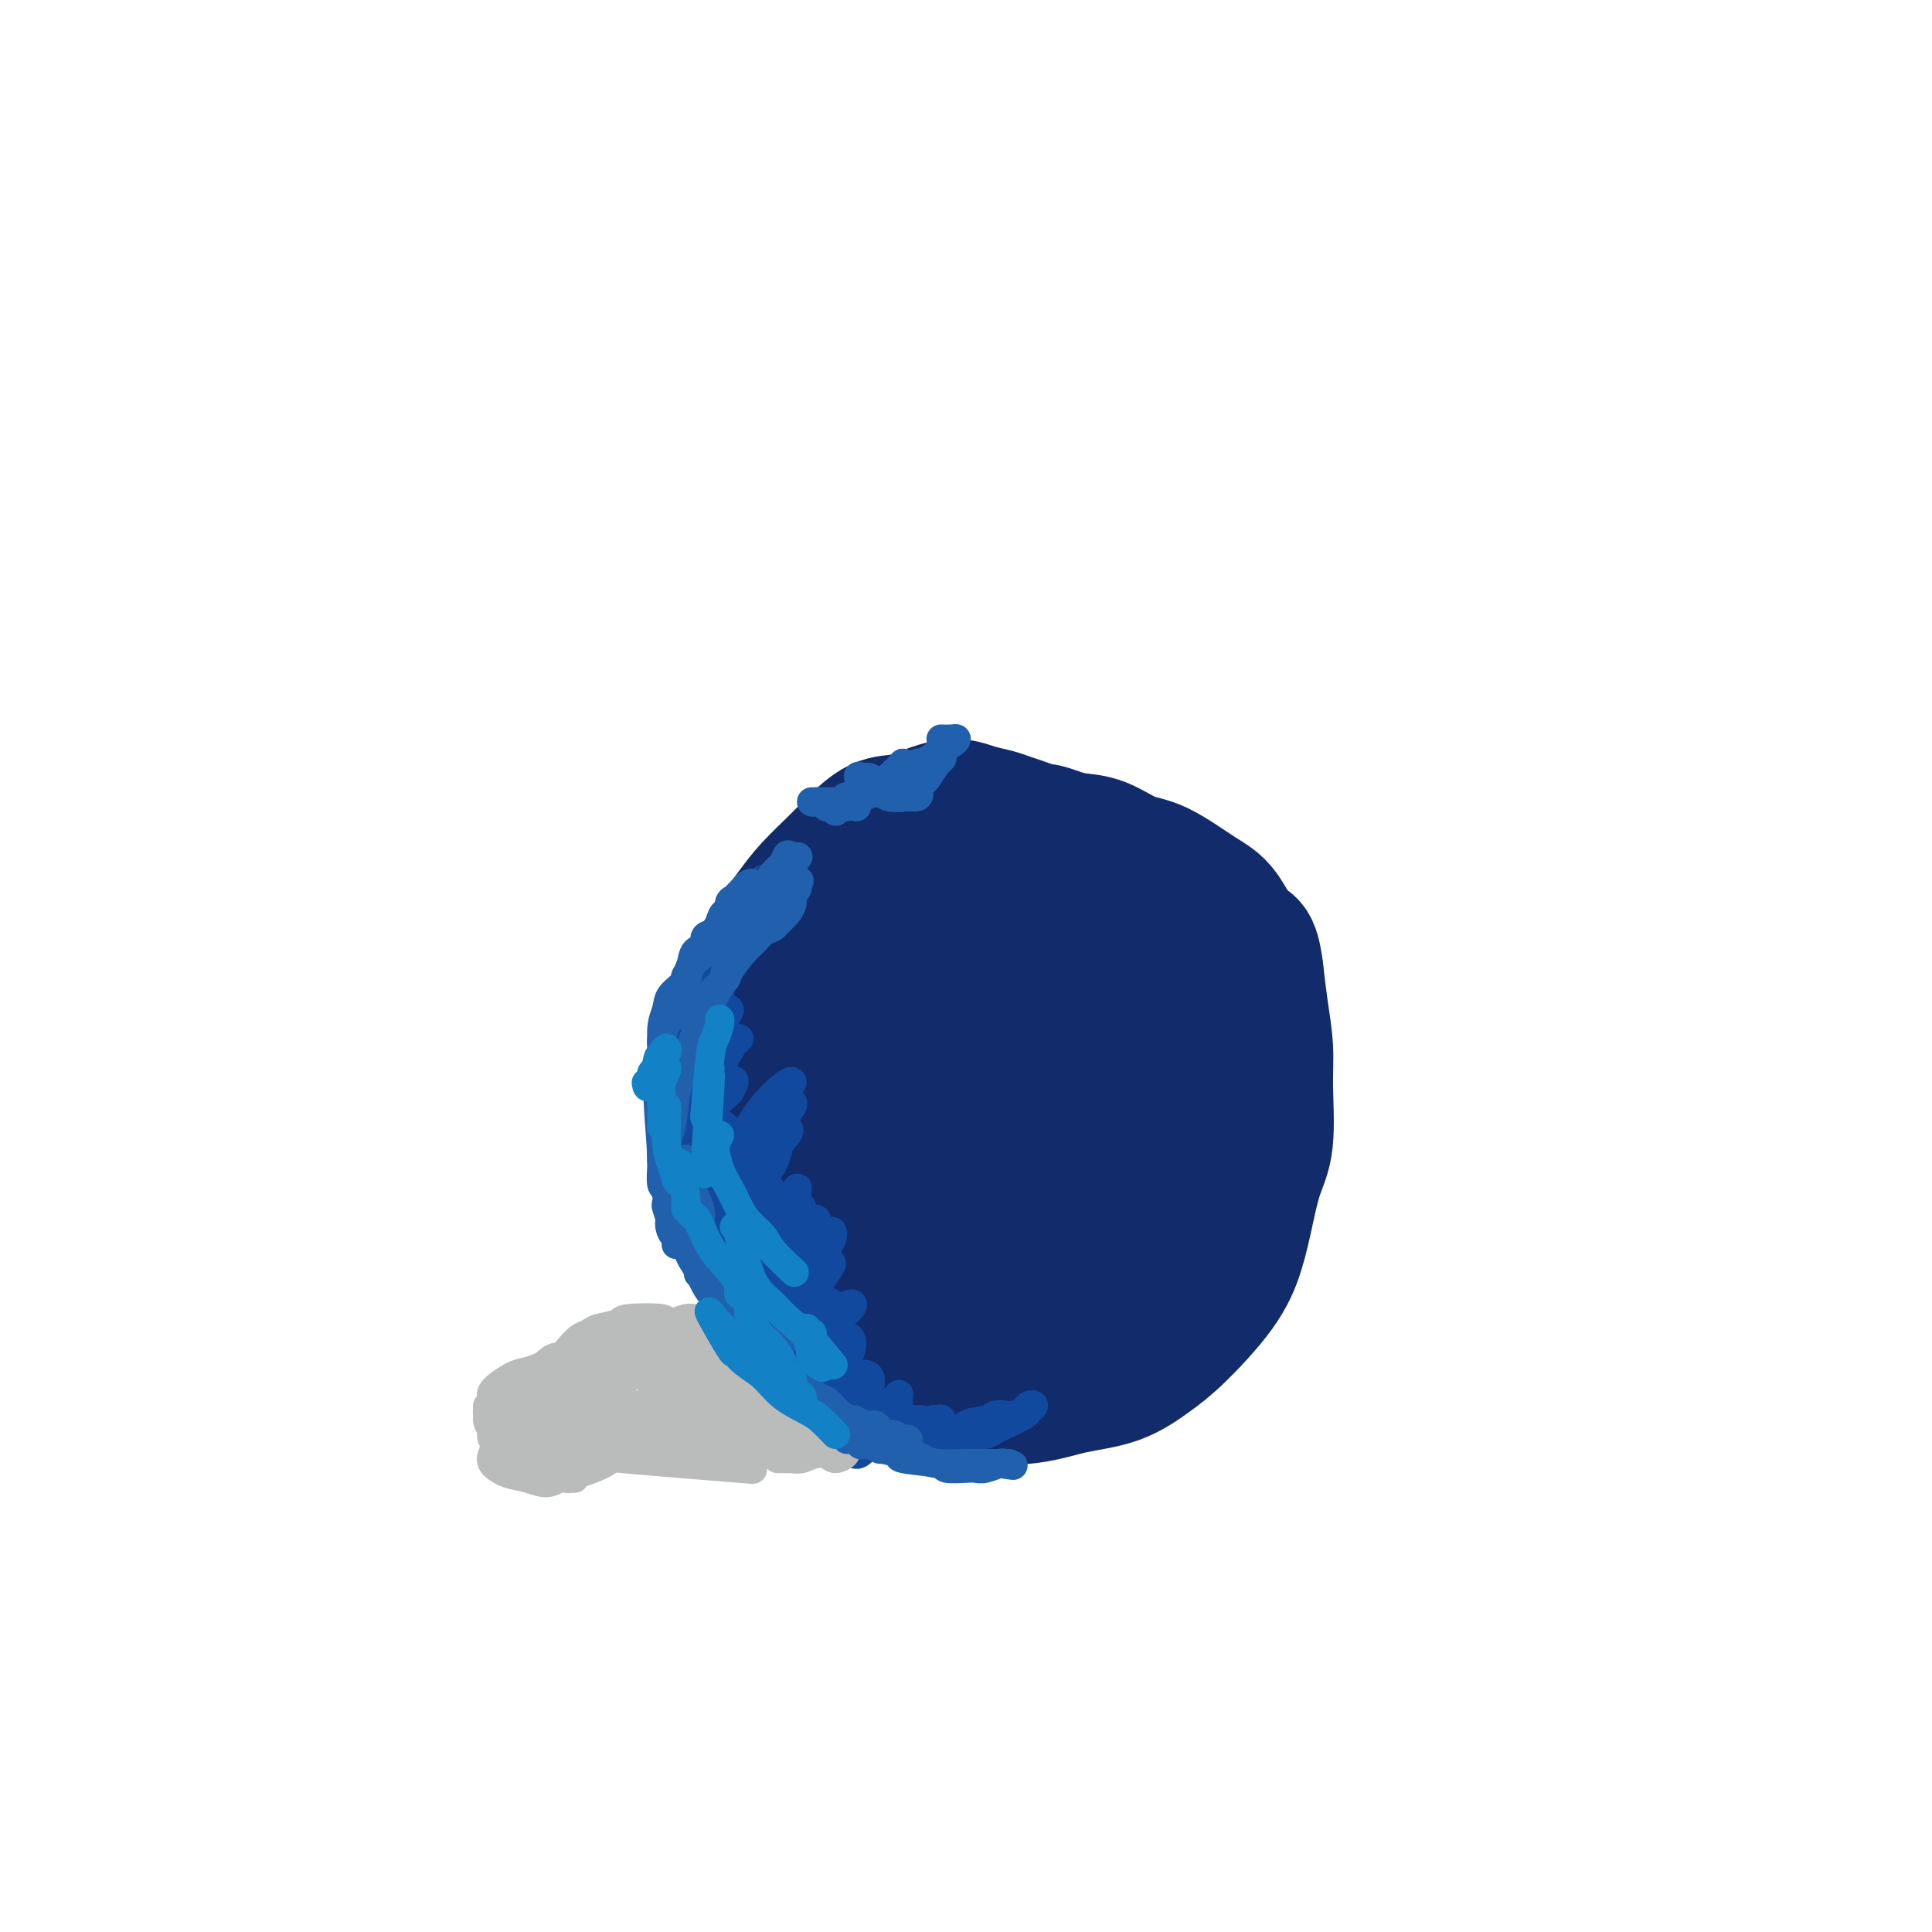<svg viewBox='0 0 400 400' version='1.1' xmlns='http://www.w3.org/2000/svg' xmlns:xlink='http://www.w3.org/1999/xlink'><g fill='none' stroke='#122B6A' stroke-width='28' stroke-linecap='round' stroke-linejoin='round'><path d='M211,206c0.309,-0.474 0.619,-0.948 1,-1c0.381,-0.052 0.834,0.319 1,0c0.166,-0.319 0.045,-1.327 0,-2c-0.045,-0.673 -0.014,-1.011 0,-1c0.014,0.011 0.012,0.372 0,0c-0.012,-0.372 -0.033,-1.477 0,-2c0.033,-0.523 0.122,-0.466 0,-1c-0.122,-0.534 -0.453,-1.661 -1,-2c-0.547,-0.339 -1.308,0.109 -2,0c-0.692,-0.109 -1.315,-0.774 -2,-1c-0.685,-0.226 -1.432,-0.011 -2,0c-0.568,0.011 -0.957,-0.182 -2,0c-1.043,0.182 -2.740,0.739 -4,1c-1.260,0.261 -2.085,0.227 -3,1c-0.915,0.773 -1.922,2.352 -3,3c-1.078,0.648 -2.228,0.364 -3,1c-0.772,0.636 -1.166,2.191 -2,3c-0.834,0.809 -2.109,0.872 -3,2c-0.891,1.128 -1.397,3.322 -2,5c-0.603,1.678 -1.301,2.839 -2,4'/><path d='M182,216c-0.616,2.285 -0.157,3.499 0,5c0.157,1.501 0.011,3.289 0,5c-0.011,1.711 0.113,3.344 0,5c-0.113,1.656 -0.462,3.334 0,5c0.462,1.666 1.735,3.319 3,5c1.265,1.681 2.521,3.388 4,5c1.479,1.612 3.181,3.127 5,4c1.819,0.873 3.754,1.102 6,1c2.246,-0.102 4.803,-0.537 7,-1c2.197,-0.463 4.035,-0.955 6,-2c1.965,-1.045 4.058,-2.643 6,-4c1.942,-1.357 3.734,-2.474 5,-4c1.266,-1.526 2.007,-3.460 3,-5c0.993,-1.540 2.237,-2.684 3,-4c0.763,-1.316 1.043,-2.803 1,-5c-0.043,-2.197 -0.409,-5.102 -1,-7c-0.591,-1.898 -1.407,-2.788 -2,-4c-0.593,-1.212 -0.963,-2.748 -2,-4c-1.037,-1.252 -2.741,-2.222 -4,-3c-1.259,-0.778 -2.074,-1.365 -3,-2c-0.926,-0.635 -1.963,-1.317 -3,-2'/><path d='M216,204c-2.249,-1.543 -2.871,-1.901 -4,-2c-1.129,-0.099 -2.767,0.061 -4,0c-1.233,-0.061 -2.063,-0.342 -3,0c-0.937,0.342 -1.982,1.307 -3,2c-1.018,0.693 -2.009,1.115 -3,2c-0.991,0.885 -1.980,2.233 -3,4c-1.020,1.767 -2.070,3.952 -3,6c-0.930,2.048 -1.741,3.959 -2,6c-0.259,2.041 0.034,4.211 0,6c-0.034,1.789 -0.394,3.198 0,5c0.394,1.802 1.542,3.999 2,6c0.458,2.001 0.225,3.807 2,5c1.775,1.193 5.557,1.773 8,2c2.443,0.227 3.548,0.101 5,0c1.452,-0.101 3.251,-0.176 5,-1c1.749,-0.824 3.448,-2.397 5,-4c1.552,-1.603 2.957,-3.236 4,-5c1.043,-1.764 1.723,-3.658 2,-6c0.277,-2.342 0.152,-5.130 0,-7c-0.152,-1.870 -0.329,-2.820 -1,-4c-0.671,-1.180 -1.835,-2.590 -3,-4'/><path d='M220,215c-1.065,-3.078 -1.727,-3.272 -3,-4c-1.273,-0.728 -3.157,-1.991 -5,-3c-1.843,-1.009 -3.645,-1.764 -5,-2c-1.355,-0.236 -2.263,0.048 -3,0c-0.737,-0.048 -1.302,-0.428 -2,0c-0.698,0.428 -1.530,1.664 -2,3c-0.470,1.336 -0.577,2.774 -1,4c-0.423,1.226 -1.160,2.241 -2,4c-0.840,1.759 -1.783,4.261 -2,6c-0.217,1.739 0.292,2.715 1,4c0.708,1.285 1.615,2.879 2,4c0.385,1.121 0.247,1.771 2,2c1.753,0.229 5.396,0.039 7,0c1.604,-0.039 1.171,0.073 2,-1c0.829,-1.073 2.922,-3.331 4,-5c1.078,-1.669 1.141,-2.748 1,-4c-0.141,-1.252 -0.485,-2.678 -1,-4c-0.515,-1.322 -1.200,-2.540 -2,-4c-0.800,-1.460 -1.715,-3.162 -3,-4c-1.285,-0.838 -2.938,-0.811 -5,0c-2.062,0.811 -4.531,2.405 -7,4'/><path d='M196,215c-2.769,1.674 -3.692,3.858 -5,6c-1.308,2.142 -3.002,4.241 -4,7c-0.998,2.759 -1.300,6.177 -1,9c0.300,2.823 1.202,5.051 2,7c0.798,1.949 1.493,3.618 3,5c1.507,1.382 3.825,2.475 6,3c2.175,0.525 4.207,0.480 6,0c1.793,-0.480 3.349,-1.395 5,-3c1.651,-1.605 3.399,-3.901 5,-6c1.601,-2.099 3.054,-4.000 4,-6c0.946,-2.000 1.383,-4.100 2,-6c0.617,-1.900 1.413,-3.601 1,-6c-0.413,-2.399 -2.035,-5.496 -3,-8c-0.965,-2.504 -1.273,-4.416 -2,-6c-0.727,-1.584 -1.874,-2.842 -3,-4c-1.126,-1.158 -2.231,-2.217 -4,-3c-1.769,-0.783 -4.203,-1.290 -6,-2c-1.797,-0.710 -2.956,-1.623 -4,-2c-1.044,-0.377 -1.973,-0.217 -3,0c-1.027,0.217 -2.150,0.491 -3,1c-0.850,0.509 -1.425,1.255 -2,2'/><path d='M190,203c-1.333,0.500 -0.667,0.250 0,0'/><path d='M215,175c0.086,-0.477 0.172,-0.954 0,-1c-0.172,-0.046 -0.600,0.338 -1,0c-0.400,-0.338 -0.770,-1.400 -1,-2c-0.230,-0.600 -0.318,-0.739 -1,-1c-0.682,-0.261 -1.958,-0.642 -3,-1c-1.042,-0.358 -1.849,-0.691 -3,-1c-1.151,-0.309 -2.645,-0.594 -4,-1c-1.355,-0.406 -2.571,-0.934 -4,-1c-1.429,-0.066 -3.069,0.329 -5,1c-1.931,0.671 -4.151,1.617 -6,2c-1.849,0.383 -3.326,0.203 -5,1c-1.674,0.797 -3.546,2.570 -5,4c-1.454,1.430 -2.489,2.515 -4,4c-1.511,1.485 -3.497,3.370 -5,5c-1.503,1.630 -2.525,3.006 -4,5c-1.475,1.994 -3.405,4.606 -5,7c-1.595,2.394 -2.856,4.570 -4,7c-1.144,2.430 -2.173,5.115 -3,8c-0.827,2.885 -1.453,5.969 -2,9c-0.547,3.031 -1.013,6.009 -1,9c0.013,2.991 0.507,5.996 1,9'/><path d='M150,238c0.527,5.013 1.846,8.546 3,12c1.154,3.454 2.143,6.830 4,10c1.857,3.170 4.581,6.135 7,9c2.419,2.865 4.531,5.631 7,8c2.469,2.369 5.293,4.341 9,6c3.707,1.659 8.296,3.004 12,4c3.704,0.996 6.524,1.642 10,2c3.476,0.358 7.609,0.428 11,0c3.391,-0.428 6.042,-1.354 9,-2c2.958,-0.646 6.224,-1.013 9,-2c2.776,-0.987 5.061,-2.596 7,-4c1.939,-1.404 3.530,-2.605 6,-5c2.470,-2.395 5.818,-5.986 8,-9c2.182,-3.014 3.197,-5.452 4,-8c0.803,-2.548 1.393,-5.207 2,-8c0.607,-2.793 1.232,-5.721 2,-8c0.768,-2.279 1.681,-3.909 2,-7c0.319,-3.091 0.044,-7.643 0,-11c-0.044,-3.357 0.142,-5.519 0,-8c-0.142,-2.481 -0.612,-5.280 -1,-8c-0.388,-2.720 -0.694,-5.360 -1,-8'/><path d='M260,201c-0.798,-6.454 -1.793,-5.089 -3,-6c-1.207,-0.911 -2.625,-4.097 -4,-6c-1.375,-1.903 -2.706,-2.523 -5,-4c-2.294,-1.477 -5.551,-3.810 -8,-5c-2.449,-1.190 -4.090,-1.238 -6,-2c-1.910,-0.762 -4.090,-2.240 -6,-3c-1.910,-0.760 -3.551,-0.802 -5,-1c-1.449,-0.198 -2.706,-0.551 -4,-1c-1.294,-0.449 -2.624,-0.996 -4,-1c-1.376,-0.004 -2.796,0.533 -4,1c-1.204,0.467 -2.191,0.864 -3,1c-0.809,0.136 -1.440,0.012 -3,1c-1.560,0.988 -4.050,3.087 -5,4c-0.950,0.913 -0.361,0.641 -1,1c-0.639,0.359 -2.507,1.348 -4,2c-1.493,0.652 -2.612,0.965 -4,2c-1.388,1.035 -3.046,2.791 -4,4c-0.954,1.209 -1.204,1.870 -2,3c-0.796,1.130 -2.137,2.727 -3,4c-0.863,1.273 -1.246,2.221 -2,4c-0.754,1.779 -1.877,4.390 -3,7'/><path d='M177,206c-2.851,5.326 -2.978,7.640 -3,9c-0.022,1.360 0.060,1.764 0,3c-0.060,1.236 -0.264,3.302 0,6c0.264,2.698 0.994,6.027 2,9c1.006,2.973 2.286,5.590 4,8c1.714,2.410 3.860,4.614 6,7c2.140,2.386 4.274,4.953 7,7c2.726,2.047 6.045,3.575 9,5c2.955,1.425 5.545,2.746 8,4c2.455,1.254 4.773,2.440 7,3c2.227,0.560 4.361,0.495 6,0c1.639,-0.495 2.783,-1.420 5,-3c2.217,-1.580 5.507,-3.814 7,-5c1.493,-1.186 1.188,-1.325 2,-2c0.812,-0.675 2.742,-1.887 4,-3c1.258,-1.113 1.843,-2.127 3,-4c1.157,-1.873 2.885,-4.604 4,-7c1.115,-2.396 1.619,-4.457 2,-7c0.381,-2.543 0.641,-5.569 1,-8c0.359,-2.431 0.817,-4.266 1,-6c0.183,-1.734 0.092,-3.367 0,-5'/><path d='M252,217c0.234,-3.755 -0.182,-3.641 -1,-5c-0.818,-1.359 -2.038,-4.189 -3,-6c-0.962,-1.811 -1.667,-2.601 -3,-4c-1.333,-1.399 -3.295,-3.406 -5,-5c-1.705,-1.594 -3.152,-2.775 -5,-4c-1.848,-1.225 -4.097,-2.495 -6,-3c-1.903,-0.505 -3.461,-0.247 -5,0c-1.539,0.247 -3.058,0.482 -5,1c-1.942,0.518 -4.305,1.319 -6,2c-1.695,0.681 -2.721,1.240 -4,2c-1.279,0.760 -2.812,1.720 -4,2c-1.188,0.280 -2.030,-0.118 -3,1c-0.970,1.118 -2.069,3.754 -3,5c-0.931,1.246 -1.696,1.101 -2,3c-0.304,1.899 -0.147,5.840 0,9c0.147,3.160 0.283,5.539 1,8c0.717,2.461 2.015,5.005 3,7c0.985,1.995 1.656,3.442 3,5c1.344,1.558 3.362,3.227 5,4c1.638,0.773 2.897,0.649 4,0c1.103,-0.649 2.052,-1.825 3,-3'/><path d='M216,236c1.384,-1.640 1.343,-4.241 1,-7c-0.343,-2.759 -0.989,-5.675 -2,-8c-1.011,-2.325 -2.388,-4.057 -5,-5c-2.612,-0.943 -6.461,-1.095 -10,0c-3.539,1.095 -6.769,3.437 -9,6c-2.231,2.563 -3.465,5.348 -5,8c-1.535,2.652 -3.372,5.172 -4,8c-0.628,2.828 -0.046,5.966 0,9c0.046,3.034 -0.442,5.965 0,8c0.442,2.035 1.816,3.174 3,4c1.184,0.826 2.179,1.340 3,1c0.821,-0.340 1.467,-1.535 2,-3c0.533,-1.465 0.952,-3.199 1,-6c0.048,-2.801 -0.277,-6.670 -1,-9c-0.723,-2.330 -1.846,-3.122 -3,-4c-1.154,-0.878 -2.341,-1.841 -4,-2c-1.659,-0.159 -3.790,0.488 -5,2c-1.210,1.512 -1.500,3.890 -2,6c-0.500,2.110 -1.212,3.953 -1,6c0.212,2.047 1.346,4.299 3,6c1.654,1.701 3.827,2.850 6,4'/><path d='M184,260c2.758,1.844 5.154,1.453 7,1c1.846,-0.453 3.143,-0.968 4,-2c0.857,-1.032 1.272,-2.581 1,-4c-0.272,-1.419 -1.233,-2.706 -3,-4c-1.767,-1.294 -4.341,-2.593 -7,-3c-2.659,-0.407 -5.405,0.080 -7,1c-1.595,0.920 -2.041,2.274 -2,4c0.041,1.726 0.570,3.825 2,6c1.430,2.175 3.763,4.428 6,6c2.237,1.572 4.380,2.464 6,3c1.620,0.536 2.717,0.717 4,0c1.283,-0.717 2.751,-2.333 3,-4c0.249,-1.667 -0.720,-3.387 -2,-5c-1.280,-1.613 -2.872,-3.120 -4,-4c-1.128,-0.880 -1.793,-1.134 -2,-1c-0.207,0.134 0.044,0.658 1,2c0.956,1.342 2.617,3.504 4,5c1.383,1.496 2.488,2.326 5,5c2.512,2.674 6.432,7.193 8,9c1.568,1.807 0.784,0.904 0,0'/></g>
<g fill='none' stroke='#2160AD' stroke-width='6' stroke-linecap='round' stroke-linejoin='round'><path d='M180,163c-0.421,0.136 -0.843,0.271 -1,0c-0.157,-0.271 -0.050,-0.949 0,-1c0.050,-0.051 0.044,0.526 0,1c-0.044,0.474 -0.124,0.845 0,1c0.124,0.155 0.452,0.094 1,0c0.548,-0.094 1.314,-0.221 2,0c0.686,0.221 1.291,0.791 2,1c0.709,0.209 1.521,0.057 2,0c0.479,-0.057 0.624,-0.019 1,0c0.376,0.019 0.984,0.019 1,0c0.016,-0.019 -0.560,-0.058 -1,0c-0.440,0.058 -0.745,0.212 -1,0c-0.255,-0.212 -0.460,-0.789 -1,-1c-0.540,-0.211 -1.415,-0.057 -2,0c-0.585,0.057 -0.882,0.016 -1,0c-0.118,-0.016 -0.059,-0.008 0,0'/><path d='M182,164c-0.805,-0.138 -0.316,0.016 0,0c0.316,-0.016 0.461,-0.204 1,0c0.539,0.204 1.473,0.798 2,1c0.527,0.202 0.646,0.012 1,0c0.354,-0.012 0.943,0.154 1,0c0.057,-0.154 -0.418,-0.630 -1,-1c-0.582,-0.370 -1.271,-0.635 -2,-1c-0.729,-0.365 -1.499,-0.830 -2,-1c-0.501,-0.170 -0.734,-0.046 -1,0c-0.266,0.046 -0.566,0.012 -1,0c-0.434,-0.012 -1.001,-0.003 -1,0c0.001,0.003 0.570,0.001 1,0c0.430,-0.001 0.719,0.001 1,0c0.281,-0.001 0.552,-0.004 1,0c0.448,0.004 1.073,0.015 1,0c-0.073,-0.015 -0.846,-0.057 -1,0c-0.154,0.057 0.309,0.211 0,0c-0.309,-0.211 -1.391,-0.788 -2,-1c-0.609,-0.212 -0.745,-0.061 -1,0c-0.255,0.061 -0.627,0.030 -1,0'/><path d='M178,161c-0.906,-0.602 0.331,-0.109 1,0c0.669,0.109 0.772,-0.168 1,0c0.228,0.168 0.582,0.781 1,1c0.418,0.219 0.901,0.044 1,0c0.099,-0.044 -0.184,0.045 0,0c0.184,-0.045 0.837,-0.222 1,0c0.163,0.222 -0.162,0.843 0,1c0.162,0.157 0.813,-0.150 1,0c0.187,0.150 -0.091,0.758 0,1c0.091,0.242 0.549,0.117 1,0c0.451,-0.117 0.894,-0.228 1,0c0.106,0.228 -0.126,0.793 0,1c0.126,0.207 0.611,0.056 1,0c0.389,-0.056 0.683,-0.016 1,0c0.317,0.016 0.659,0.008 1,0'/><path d='M189,165c1.897,0.258 1.139,-1.097 1,-2c-0.139,-0.903 0.342,-1.352 1,-2c0.658,-0.648 1.495,-1.493 2,-2c0.505,-0.507 0.679,-0.676 1,-1c0.321,-0.324 0.790,-0.805 1,-1c0.210,-0.195 0.162,-0.105 0,0c-0.162,0.105 -0.436,0.226 -1,1c-0.564,0.774 -1.417,2.201 -2,3c-0.583,0.799 -0.896,0.968 -1,1c-0.104,0.032 0.000,-0.075 0,0c-0.000,0.075 -0.105,0.330 0,0c0.105,-0.330 0.420,-1.247 1,-2c0.580,-0.753 1.424,-1.342 2,-2c0.576,-0.658 0.884,-1.384 1,-2c0.116,-0.616 0.041,-1.121 0,-1c-0.041,0.121 -0.047,0.867 0,1c0.047,0.133 0.147,-0.346 0,0c-0.147,0.346 -0.539,1.516 -1,2c-0.461,0.484 -0.989,0.281 -1,0c-0.011,-0.281 0.494,-0.641 1,-1'/><path d='M194,157c1.047,-1.241 1.164,-0.343 1,0c-0.164,0.343 -0.611,0.132 -1,0c-0.389,-0.132 -0.722,-0.185 -1,0c-0.278,0.185 -0.502,0.609 -1,1c-0.498,0.391 -1.271,0.749 -2,1c-0.729,0.251 -1.414,0.395 -2,1c-0.586,0.605 -1.075,1.672 -2,2c-0.925,0.328 -2.288,-0.082 -3,0c-0.712,0.082 -0.775,0.654 -1,1c-0.225,0.346 -0.614,0.464 0,0c0.614,-0.464 2.229,-1.509 3,-2c0.771,-0.491 0.697,-0.426 1,-1c0.303,-0.574 0.982,-1.787 1,-2c0.018,-0.213 -0.625,0.573 -1,1c-0.375,0.427 -0.482,0.496 -1,1c-0.518,0.504 -1.447,1.443 -2,2c-0.553,0.557 -0.729,0.730 -1,1c-0.271,0.270 -0.635,0.635 -1,1'/><path d='M181,164c-2.189,1.083 -1.160,0.289 -1,0c0.160,-0.289 -0.549,-0.073 -1,0c-0.451,0.073 -0.646,0.005 -1,0c-0.354,-0.005 -0.868,0.055 -1,0c-0.132,-0.055 0.119,-0.225 0,0c-0.119,0.225 -0.609,0.845 -1,1c-0.391,0.155 -0.682,-0.155 -1,0c-0.318,0.155 -0.663,0.773 -1,1c-0.337,0.227 -0.667,0.061 -1,0c-0.333,-0.061 -0.668,-0.016 -1,0c-0.332,0.016 -0.661,0.004 -1,0c-0.339,-0.004 -0.689,-0.001 -1,0c-0.311,0.001 -0.584,0.000 -1,0c-0.416,-0.000 -0.976,-0.000 -1,0c-0.024,0.000 0.488,0.000 1,0'/><path d='M169,166c-1.679,0.249 0.124,-0.130 1,0c0.876,0.130 0.826,0.768 1,1c0.174,0.232 0.572,0.057 1,0c0.428,-0.057 0.886,0.002 1,0c0.114,-0.002 -0.116,-0.067 0,0c0.116,0.067 0.577,0.265 1,0c0.423,-0.265 0.807,-0.995 1,-1c0.193,-0.005 0.196,0.713 0,1c-0.196,0.287 -0.591,0.144 -1,0c-0.409,-0.144 -0.830,-0.287 -1,0c-0.170,0.287 -0.087,1.005 0,1c0.087,-0.005 0.177,-0.732 1,-1c0.823,-0.268 2.378,-0.077 3,0c0.622,0.077 0.311,0.038 0,0'/><path d='M191,158c0.093,0.031 0.185,0.062 0,0c-0.185,-0.062 -0.649,-0.217 -1,0c-0.351,0.217 -0.591,0.806 -1,1c-0.409,0.194 -0.989,-0.007 -1,0c-0.011,0.007 0.545,0.223 1,0c0.455,-0.223 0.808,-0.886 1,-1c0.192,-0.114 0.224,0.319 1,0c0.776,-0.319 2.297,-1.392 3,-2c0.703,-0.608 0.587,-0.751 1,-1c0.413,-0.249 1.354,-0.603 2,-1c0.646,-0.397 0.998,-0.838 1,-1c0.002,-0.162 -0.346,-0.043 -1,0c-0.654,0.043 -1.616,0.012 -2,0c-0.384,-0.012 -0.192,-0.006 0,0'/></g>
<g fill='none' stroke='#11499F' stroke-width='6' stroke-linecap='round' stroke-linejoin='round'><path d='M138,211c0.340,0.099 0.680,0.198 1,0c0.320,-0.198 0.622,-0.694 1,-1c0.378,-0.306 0.834,-0.422 1,-1c0.166,-0.578 0.043,-1.619 1,-3c0.957,-1.381 2.993,-3.104 4,-4c1.007,-0.896 0.985,-0.966 1,-1c0.015,-0.034 0.066,-0.032 0,0c-0.066,0.032 -0.249,0.093 -1,1c-0.751,0.907 -2.071,2.661 -3,4c-0.929,1.339 -1.468,2.262 -2,3c-0.532,0.738 -1.056,1.290 -1,1c0.056,-0.290 0.692,-1.421 2,-3c1.308,-1.579 3.288,-3.605 5,-5c1.712,-1.395 3.156,-2.157 4,-3c0.844,-0.843 1.088,-1.766 1,-2c-0.088,-0.234 -0.508,0.222 -1,1c-0.492,0.778 -1.054,1.877 -2,3c-0.946,1.123 -2.274,2.270 -3,3c-0.726,0.730 -0.849,1.043 -1,1c-0.151,-0.043 -0.329,-0.441 0,-1c0.329,-0.559 1.164,-1.280 2,-2'/><path d='M147,202c-0.046,-0.003 1.838,-1.512 3,-3c1.162,-1.488 1.601,-2.955 2,-4c0.399,-1.045 0.758,-1.666 1,-2c0.242,-0.334 0.367,-0.380 0,0c-0.367,0.380 -1.228,1.187 -2,2c-0.772,0.813 -1.456,1.631 -2,2c-0.544,0.369 -0.947,0.287 -1,0c-0.053,-0.287 0.244,-0.780 1,-2c0.756,-1.220 1.970,-3.168 3,-5c1.030,-1.832 1.874,-3.549 3,-5c1.126,-1.451 2.534,-2.635 3,-3c0.466,-0.365 -0.008,0.089 -1,1c-0.992,0.911 -2.501,2.279 -3,3c-0.499,0.721 0.012,0.794 0,1c-0.012,0.206 -0.547,0.546 -1,1c-0.453,0.454 -0.825,1.021 -1,1c-0.175,-0.021 -0.155,-0.630 0,-1c0.155,-0.370 0.444,-0.501 1,-1c0.556,-0.499 1.381,-1.365 2,-2c0.619,-0.635 1.034,-1.039 1,-1c-0.034,0.039 -0.517,0.519 -1,1'/><path d='M155,185c-0.306,0.082 -2.570,2.286 -4,4c-1.430,1.714 -2.024,2.937 -3,4c-0.976,1.063 -2.334,1.965 -2,2c0.334,0.035 2.359,-0.799 4,-2c1.641,-1.201 2.897,-2.770 4,-4c1.103,-1.230 2.053,-2.121 3,-3c0.947,-0.879 1.890,-1.746 2,-2c0.110,-0.254 -0.613,0.105 -1,1c-0.387,0.895 -0.439,2.324 -1,3c-0.561,0.676 -1.630,0.597 -2,1c-0.370,0.403 -0.040,1.289 0,2c0.040,0.711 -0.212,1.249 -1,2c-0.788,0.751 -2.114,1.717 -3,3c-0.886,1.283 -1.332,2.883 -2,4c-0.668,1.117 -1.558,1.749 -2,2c-0.442,0.251 -0.435,0.119 0,0c0.435,-0.119 1.299,-0.225 2,-1c0.701,-0.775 1.239,-2.218 2,-3c0.761,-0.782 1.743,-0.903 2,-1c0.257,-0.097 -0.212,-0.171 -1,1c-0.788,1.171 -1.894,3.585 -3,6'/><path d='M149,204c-1.051,2.001 -2.678,4.003 -4,6c-1.322,1.997 -2.338,3.989 -3,5c-0.662,1.011 -0.968,1.041 -1,1c-0.032,-0.041 0.211,-0.155 1,-1c0.789,-0.845 2.125,-2.423 3,-4c0.875,-1.577 1.288,-3.153 2,-4c0.712,-0.847 1.721,-0.965 2,-1c0.279,-0.035 -0.172,0.013 -1,1c-0.828,0.987 -2.031,2.914 -3,5c-0.969,2.086 -1.702,4.330 -3,6c-1.298,1.670 -3.162,2.764 -4,4c-0.838,1.236 -0.651,2.613 1,1c1.651,-1.613 4.767,-6.218 6,-8c1.233,-1.782 0.584,-0.743 1,-1c0.416,-0.257 1.896,-1.810 3,-3c1.104,-1.190 1.833,-2.017 2,-2c0.167,0.017 -0.226,0.877 -1,2c-0.774,1.123 -1.929,2.507 -3,4c-1.071,1.493 -2.058,3.094 -3,4c-0.942,0.906 -1.841,1.116 -2,1c-0.159,-0.116 0.420,-0.558 1,-1'/><path d='M143,219c-0.641,1.235 1.757,-0.677 3,-2c1.243,-1.323 1.332,-2.058 2,-3c0.668,-0.942 1.915,-2.091 2,-2c0.085,0.091 -0.993,1.422 -2,3c-1.007,1.578 -1.942,3.403 -3,5c-1.058,1.597 -2.240,2.968 -3,4c-0.760,1.032 -1.099,1.726 -1,2c0.099,0.274 0.637,0.127 2,-1c1.363,-1.127 3.551,-3.235 5,-5c1.449,-1.765 2.160,-3.187 3,-4c0.840,-0.813 1.809,-1.017 2,-1c0.191,0.017 -0.396,0.256 -1,1c-0.604,0.744 -1.225,1.994 -3,5c-1.775,3.006 -4.706,7.767 -6,10c-1.294,2.233 -0.953,1.936 -1,2c-0.047,0.064 -0.481,0.489 0,0c0.481,-0.489 1.878,-1.891 3,-3c1.122,-1.109 1.971,-1.926 3,-3c1.029,-1.074 2.239,-2.404 3,-3c0.761,-0.596 1.075,-0.456 1,0c-0.075,0.456 -0.537,1.228 -1,2'/><path d='M151,226c0.682,-0.322 -1.614,1.374 -3,3c-1.386,1.626 -1.861,3.182 -2,4c-0.139,0.818 0.058,0.898 0,1c-0.058,0.102 -0.370,0.225 0,0c0.370,-0.225 1.423,-0.796 2,-1c0.577,-0.204 0.677,-0.039 1,0c0.323,0.039 0.870,-0.048 1,0c0.130,0.048 -0.158,0.231 -1,1c-0.842,0.769 -2.238,2.122 -3,3c-0.762,0.878 -0.891,1.280 -1,2c-0.109,0.720 -0.198,1.758 0,2c0.198,0.242 0.683,-0.314 1,-1c0.317,-0.686 0.465,-1.503 1,-2c0.535,-0.497 1.458,-0.673 2,-1c0.542,-0.327 0.702,-0.803 1,-1c0.298,-0.197 0.733,-0.114 1,0c0.267,0.114 0.367,0.260 0,1c-0.367,0.740 -1.202,2.075 -2,3c-0.798,0.925 -1.561,1.441 -2,2c-0.439,0.559 -0.554,1.160 0,1c0.554,-0.160 1.777,-1.080 3,-2'/><path d='M150,241c1.182,-1.208 2.638,-3.728 4,-6c1.362,-2.272 2.630,-4.295 4,-6c1.370,-1.705 2.843,-3.094 4,-4c1.157,-0.906 1.998,-1.331 2,-1c0.002,0.331 -0.836,1.419 -2,3c-1.164,1.581 -2.653,3.656 -4,6c-1.347,2.344 -2.551,4.958 -4,7c-1.449,2.042 -3.142,3.514 -3,3c0.142,-0.514 2.118,-3.013 4,-5c1.882,-1.987 3.669,-3.461 5,-5c1.331,-1.539 2.207,-3.145 3,-4c0.793,-0.855 1.504,-0.961 1,0c-0.504,0.961 -2.223,2.990 -4,5c-1.777,2.010 -3.613,4.001 -5,6c-1.387,1.999 -2.325,4.005 -3,5c-0.675,0.995 -1.088,0.978 -1,1c0.088,0.022 0.678,0.083 2,-1c1.322,-1.083 3.378,-3.309 5,-5c1.622,-1.691 2.811,-2.845 4,-4'/><path d='M162,236c1.847,-1.984 1.465,-2.445 1,-2c-0.465,0.445 -1.013,1.794 -2,3c-0.987,1.206 -2.414,2.267 -4,4c-1.586,1.733 -3.333,4.138 -5,6c-1.667,1.862 -3.256,3.180 -4,4c-0.744,0.820 -0.644,1.142 0,1c0.644,-0.142 1.832,-0.748 3,-2c1.168,-1.252 2.316,-3.149 4,-5c1.684,-1.851 3.902,-3.657 5,-5c1.098,-1.343 1.074,-2.225 1,-2c-0.074,0.225 -0.197,1.556 -1,3c-0.803,1.444 -2.284,3.002 -5,6c-2.716,2.998 -6.667,7.437 -8,9c-1.333,1.563 -0.047,0.249 1,-1c1.047,-1.249 1.855,-2.432 3,-4c1.145,-1.568 2.627,-3.522 4,-5c1.373,-1.478 2.636,-2.479 3,-3c0.364,-0.521 -0.171,-0.563 -1,0c-0.829,0.563 -1.951,1.732 -3,3c-1.049,1.268 -2.024,2.634 -3,4'/><path d='M151,250c-1.670,1.764 -2.344,2.676 -3,3c-0.656,0.324 -1.295,0.062 -1,-1c0.295,-1.062 1.525,-2.923 2,-4c0.475,-1.077 0.197,-1.370 0,-2c-0.197,-0.630 -0.312,-1.597 -1,-2c-0.688,-0.403 -1.948,-0.244 -3,0c-1.052,0.244 -1.896,0.572 -3,1c-1.104,0.428 -2.468,0.957 -3,1c-0.532,0.043 -0.232,-0.399 0,-1c0.232,-0.601 0.397,-1.361 1,-2c0.603,-0.639 1.643,-1.159 2,-2c0.357,-0.841 0.030,-2.004 0,-2c-0.030,0.004 0.238,1.176 0,2c-0.238,0.824 -0.983,1.301 -1,2c-0.017,0.699 0.694,1.620 1,2c0.306,0.380 0.206,0.221 1,0c0.794,-0.221 2.481,-0.502 4,-1c1.519,-0.498 2.871,-1.211 4,-1c1.129,0.211 2.037,1.346 2,3c-0.037,1.654 -1.018,3.827 -2,6'/><path d='M151,252c-0.798,2.462 -2.793,4.116 -4,6c-1.207,1.884 -1.625,3.996 -2,5c-0.375,1.004 -0.706,0.898 0,0c0.706,-0.898 2.450,-2.589 4,-4c1.550,-1.411 2.908,-2.543 4,-4c1.092,-1.457 1.920,-3.241 3,-5c1.080,-1.759 2.412,-3.495 3,-4c0.588,-0.505 0.431,0.221 0,1c-0.431,0.779 -1.137,1.610 -2,3c-0.863,1.390 -1.883,3.339 -3,5c-1.117,1.661 -2.329,3.036 -3,4c-0.671,0.964 -0.799,1.518 -1,2c-0.201,0.482 -0.475,0.891 1,-1c1.475,-1.891 4.699,-6.083 6,-8c1.301,-1.917 0.679,-1.560 1,-2c0.321,-0.440 1.584,-1.676 2,-2c0.416,-0.324 -0.016,0.264 -1,2c-0.984,1.736 -2.522,4.620 -4,7c-1.478,2.380 -2.898,4.256 -4,6c-1.102,1.744 -1.886,3.355 -2,4c-0.114,0.645 0.443,0.322 1,0'/><path d='M150,267c-0.579,2.114 2.472,-3.103 4,-6c1.528,-2.897 1.533,-3.476 3,-5c1.467,-1.524 4.396,-3.994 6,-6c1.604,-2.006 1.883,-3.549 2,-4c0.117,-0.451 0.070,0.188 0,1c-0.070,0.812 -0.165,1.796 -1,4c-0.835,2.204 -2.411,5.629 -4,8c-1.589,2.371 -3.193,3.688 -4,5c-0.807,1.312 -0.819,2.618 -1,3c-0.181,0.382 -0.531,-0.161 0,-1c0.531,-0.839 1.945,-1.973 3,-3c1.055,-1.027 1.752,-1.946 3,-4c1.248,-2.054 3.047,-5.243 4,-7c0.953,-1.757 1.059,-2.081 1,-2c-0.059,0.081 -0.284,0.567 -1,2c-0.716,1.433 -1.925,3.813 -3,6c-1.075,2.187 -2.017,4.180 -3,6c-0.983,1.820 -2.006,3.467 -2,4c0.006,0.533 1.040,-0.049 2,-1c0.960,-0.951 1.846,-2.272 3,-4c1.154,-1.728 2.577,-3.864 4,-6'/><path d='M166,257c1.746,-2.536 1.609,-3.377 2,-4c0.391,-0.623 1.308,-1.028 1,0c-0.308,1.028 -1.840,3.489 -3,6c-1.160,2.511 -1.948,5.074 -3,7c-1.052,1.926 -2.367,3.217 -3,4c-0.633,0.783 -0.583,1.059 0,1c0.583,-0.059 1.700,-0.452 3,-2c1.300,-1.548 2.783,-4.250 4,-6c1.217,-1.750 2.167,-2.547 3,-4c0.833,-1.453 1.549,-3.562 2,-4c0.451,-0.438 0.637,0.793 0,2c-0.637,1.207 -2.097,2.389 -3,4c-0.903,1.611 -1.249,3.651 -3,7c-1.751,3.349 -4.905,8.007 -6,10c-1.095,1.993 -0.130,1.320 0,1c0.130,-0.320 -0.575,-0.286 0,-1c0.575,-0.714 2.430,-2.175 4,-4c1.570,-1.825 2.854,-4.015 4,-6c1.146,-1.985 2.155,-3.765 3,-5c0.845,-1.235 1.527,-1.924 1,-1c-0.527,0.924 -2.264,3.462 -4,6'/><path d='M168,268c-1.025,1.643 -2.088,3.249 -3,5c-0.912,1.751 -1.675,3.647 -2,5c-0.325,1.353 -0.214,2.163 0,2c0.214,-0.163 0.532,-1.300 1,-2c0.468,-0.700 1.087,-0.962 2,-2c0.913,-1.038 2.121,-2.853 3,-4c0.879,-1.147 1.430,-1.627 2,-2c0.570,-0.373 1.160,-0.638 1,0c-0.160,0.638 -1.071,2.180 -2,4c-0.929,1.820 -1.875,3.917 -3,6c-1.125,2.083 -2.427,4.150 -3,5c-0.573,0.850 -0.416,0.482 0,0c0.416,-0.482 1.090,-1.080 3,-3c1.910,-1.920 5.055,-5.164 6,-7c0.945,-1.836 -0.310,-2.264 0,-3c0.310,-0.736 2.184,-1.781 3,-2c0.816,-0.219 0.572,0.386 0,1c-0.572,0.614 -1.473,1.237 -2,2c-0.527,0.763 -0.680,1.667 -1,3c-0.320,1.333 -0.806,3.095 -1,4c-0.194,0.905 -0.097,0.952 0,1'/><path d='M172,281c-0.423,1.362 0.521,-0.734 1,-2c0.479,-1.266 0.494,-1.702 1,-2c0.506,-0.298 1.504,-0.459 2,0c0.496,0.459 0.490,1.536 0,3c-0.490,1.464 -1.463,3.314 -2,5c-0.537,1.686 -0.637,3.209 -1,4c-0.363,0.791 -0.988,0.851 -1,1c-0.012,0.149 0.591,0.389 1,0c0.409,-0.389 0.625,-1.406 1,-2c0.375,-0.594 0.909,-0.766 1,-1c0.091,-0.234 -0.260,-0.531 0,-1c0.260,-0.469 1.132,-1.109 1,-1c-0.132,0.109 -1.268,0.966 -2,2c-0.732,1.034 -1.061,2.244 -1,2c0.061,-0.244 0.511,-1.942 1,-3c0.489,-1.058 1.016,-1.477 1,-1c-0.016,0.477 -0.576,1.851 -1,3c-0.424,1.149 -0.712,2.075 -1,3'/><path d='M173,291c-0.453,2.821 -1.086,2.875 -1,3c0.086,0.125 0.892,0.323 1,0c0.108,-0.323 -0.482,-1.166 0,-2c0.482,-0.834 2.036,-1.658 3,-3c0.964,-1.342 1.337,-3.203 2,-4c0.663,-0.797 1.616,-0.531 2,0c0.384,0.531 0.200,1.328 0,3c-0.200,1.672 -0.415,4.219 -1,6c-0.585,1.781 -1.540,2.797 -2,4c-0.460,1.203 -0.425,2.595 0,3c0.425,0.405 1.239,-0.176 2,-1c0.761,-0.824 1.470,-1.889 2,-3c0.530,-1.111 0.880,-2.266 1,-3c0.120,-0.734 0.011,-1.047 0,-1c-0.011,0.047 0.077,0.452 0,1c-0.077,0.548 -0.321,1.238 -1,2c-0.679,0.762 -1.795,1.596 -2,2c-0.205,0.404 0.502,0.376 1,0c0.498,-0.376 0.788,-1.101 1,-2c0.212,-0.899 0.346,-1.971 1,-3c0.654,-1.029 1.827,-2.014 3,-3'/><path d='M185,290c1.464,-1.919 1.124,-1.216 1,-1c-0.124,0.216 -0.033,-0.055 0,0c0.033,0.055 0.009,0.435 0,1c-0.009,0.565 -0.003,1.315 0,2c0.003,0.685 0.004,1.306 0,2c-0.004,0.694 -0.012,1.460 0,2c0.012,0.540 0.044,0.853 0,1c-0.044,0.147 -0.166,0.129 0,0c0.166,-0.129 0.619,-0.369 1,-1c0.381,-0.631 0.691,-1.653 1,-2c0.309,-0.347 0.618,-0.019 1,0c0.382,0.019 0.836,-0.270 1,0c0.164,0.270 0.037,1.098 0,2c-0.037,0.902 0.017,1.878 0,2c-0.017,0.122 -0.106,-0.611 0,-1c0.106,-0.389 0.407,-0.434 1,-1c0.593,-0.566 1.479,-1.652 2,-2c0.521,-0.348 0.676,0.041 1,0c0.324,-0.041 0.818,-0.511 1,0c0.182,0.511 0.052,2.003 0,3c-0.052,0.997 -0.026,1.498 0,2'/><path d='M195,299c0.354,1.267 0.238,1.934 0,2c-0.238,0.066 -0.597,-0.469 0,-1c0.597,-0.531 2.152,-1.056 3,-2c0.848,-0.944 0.989,-2.305 2,-3c1.011,-0.695 2.891,-0.725 4,-1c1.109,-0.275 1.449,-0.795 2,-1c0.551,-0.205 1.315,-0.094 2,0c0.685,0.094 1.290,0.172 2,0c0.710,-0.172 1.525,-0.594 2,-1c0.475,-0.406 0.611,-0.796 1,-1c0.389,-0.204 1.030,-0.224 1,0c-0.030,0.224 -0.731,0.690 -1,1c-0.269,0.310 -0.105,0.462 -1,1c-0.895,0.538 -2.847,1.462 -4,2c-1.153,0.538 -1.505,0.691 -2,1c-0.495,0.309 -1.133,0.773 -2,1c-0.867,0.227 -1.964,0.215 -3,0c-1.036,-0.215 -2.010,-0.633 -3,-1c-0.990,-0.367 -1.995,-0.684 -3,-1'/><path d='M195,295c-1.768,-0.249 -1.686,0.129 -2,0c-0.314,-0.129 -1.022,-0.765 -2,-1c-0.978,-0.235 -2.224,-0.070 -3,0c-0.776,0.070 -1.081,0.047 -2,0c-0.919,-0.047 -2.453,-0.116 -3,0c-0.547,0.116 -0.109,0.416 -1,0c-0.891,-0.416 -3.112,-1.547 -4,-2c-0.888,-0.453 -0.444,-0.226 0,0'/></g>
<g fill='none' stroke='#BABBBB' stroke-width='6' stroke-linecap='round' stroke-linejoin='round'><path d='M105,302c0.517,-0.029 1.035,-0.059 1,0c-0.035,0.059 -0.621,0.205 0,0c0.621,-0.205 2.451,-0.762 5,-1c2.549,-0.238 5.817,-0.157 8,0c2.183,0.157 3.280,0.388 10,1c6.720,0.612 19.063,1.603 24,2c4.937,0.397 2.469,0.198 0,0'/><path d='M124,298c-0.433,-0.009 -0.865,-0.017 0,0c0.865,0.017 3.028,0.060 4,0c0.972,-0.060 0.755,-0.223 2,0c1.245,0.223 3.953,0.830 6,1c2.047,0.170 3.432,-0.098 6,0c2.568,0.098 6.317,0.562 9,1c2.683,0.438 4.299,0.849 7,1c2.701,0.151 6.486,0.043 8,0c1.514,-0.043 0.757,-0.022 0,0'/><path d='M161,302c1.313,0.008 2.626,0.016 3,0c0.374,-0.016 -0.190,-0.057 0,0c0.190,0.057 1.133,0.211 2,0c0.867,-0.211 1.656,-0.788 3,-1c1.344,-0.212 3.241,-0.061 4,0c0.759,0.061 0.379,0.030 0,0'/><path d='M124,295c1.362,-0.006 2.724,-0.012 3,0c0.276,0.012 -0.534,0.042 1,0c1.534,-0.042 5.411,-0.156 8,0c2.589,0.156 3.889,0.580 7,1c3.111,0.420 8.032,0.834 10,1c1.968,0.166 0.984,0.083 0,0'/><path d='M127,291c0.364,-0.091 0.727,-0.182 1,0c0.273,0.182 0.455,0.636 1,1c0.545,0.364 1.455,0.636 6,1c4.545,0.364 12.727,0.818 16,1c3.273,0.182 1.636,0.091 0,0'/><path d='M135,288c0.179,0.293 0.357,0.587 1,1c0.643,0.413 1.750,0.946 3,1c1.250,0.054 2.644,-0.370 5,0c2.356,0.370 5.673,1.534 7,2c1.327,0.466 0.663,0.233 0,0'/><path d='M141,287c0.327,-0.116 0.653,-0.231 1,0c0.347,0.231 0.714,0.810 1,1c0.286,0.190 0.491,-0.009 1,0c0.509,0.009 1.323,0.224 2,0c0.677,-0.224 1.218,-0.888 1,-1c-0.218,-0.112 -1.195,0.326 -2,0c-0.805,-0.326 -1.437,-1.418 -3,-2c-1.563,-0.582 -4.058,-0.653 -5,-1c-0.942,-0.347 -0.331,-0.968 0,-1c0.331,-0.032 0.381,0.527 1,1c0.619,0.473 1.808,0.860 3,1c1.192,0.140 2.386,0.033 3,0c0.614,-0.033 0.649,0.009 1,0c0.351,-0.009 1.017,-0.070 1,0c-0.017,0.070 -0.717,0.269 -1,0c-0.283,-0.269 -0.148,-1.007 0,-1c0.148,0.007 0.307,0.759 1,1c0.693,0.241 1.918,-0.028 3,0c1.082,0.028 2.022,0.354 2,0c-0.022,-0.354 -1.006,-1.387 -2,-2c-0.994,-0.613 -1.997,-0.807 -3,-1'/><path d='M146,282c-1.295,-0.732 -3.032,-1.061 -3,-1c0.032,0.061 1.833,0.511 3,1c1.167,0.489 1.699,1.016 4,2c2.301,0.984 6.372,2.424 8,3c1.628,0.576 0.814,0.288 0,0'/><path d='M164,301c0.036,-0.748 0.073,-1.495 0,-2c-0.073,-0.505 -0.255,-0.766 -1,-1c-0.745,-0.234 -2.051,-0.441 -3,-1c-0.949,-0.559 -1.540,-1.470 -2,-2c-0.460,-0.530 -0.788,-0.681 -1,-1c-0.212,-0.319 -0.309,-0.807 0,-1c0.309,-0.193 1.022,-0.090 1,0c-0.022,0.090 -0.780,0.166 -1,0c-0.220,-0.166 0.097,-0.574 0,-1c-0.097,-0.426 -0.609,-0.871 -1,-1c-0.391,-0.129 -0.663,0.059 -1,0c-0.337,-0.059 -0.741,-0.365 0,0c0.741,0.365 2.626,1.401 4,2c1.374,0.599 2.235,0.763 3,1c0.765,0.237 1.432,0.548 2,1c0.568,0.452 1.038,1.045 1,1c-0.038,-0.045 -0.582,-0.727 -1,-1c-0.418,-0.273 -0.709,-0.136 -1,0'/><path d='M163,295c0.850,0.431 -0.023,0.007 0,0c0.023,-0.007 0.944,0.403 2,1c1.056,0.597 2.249,1.382 3,2c0.751,0.618 1.061,1.069 1,1c-0.061,-0.069 -0.494,-0.658 -1,-1c-0.506,-0.342 -1.086,-0.438 -2,-1c-0.914,-0.562 -2.164,-1.590 -3,-2c-0.836,-0.410 -1.259,-0.203 -1,0c0.259,0.203 1.200,0.401 2,1c0.800,0.599 1.460,1.599 2,2c0.540,0.401 0.962,0.202 1,0c0.038,-0.202 -0.307,-0.409 -1,-1c-0.693,-0.591 -1.733,-1.568 -3,-2c-1.267,-0.432 -2.760,-0.319 -4,-1c-1.240,-0.681 -2.228,-2.157 -3,-3c-0.772,-0.843 -1.327,-1.053 -2,-1c-0.673,0.053 -1.465,0.368 -2,0c-0.535,-0.368 -0.814,-1.418 -2,-2c-1.186,-0.582 -3.281,-0.695 -4,-1c-0.719,-0.305 -0.063,-0.801 0,-1c0.063,-0.199 -0.469,-0.099 -1,0'/><path d='M145,286c-3.663,-2.035 -1.322,-1.122 -1,-1c0.322,0.122 -1.376,-0.545 -2,-1c-0.624,-0.455 -0.175,-0.697 0,-1c0.175,-0.303 0.076,-0.666 0,-1c-0.076,-0.334 -0.129,-0.637 0,-1c0.129,-0.363 0.441,-0.784 1,-1c0.559,-0.216 1.365,-0.226 2,0c0.635,0.226 1.099,0.688 2,1c0.901,0.312 2.241,0.475 3,1c0.759,0.525 0.938,1.412 1,2c0.062,0.588 0.005,0.876 0,1c-0.005,0.124 0.040,0.085 0,0c-0.040,-0.085 -0.165,-0.215 -1,0c-0.835,0.215 -2.382,0.776 -3,1c-0.618,0.224 -0.309,0.112 0,0'/><path d='M137,289c-0.417,0.000 -0.833,0.000 -1,0c-0.167,0.000 -0.083,0.000 0,0'/><path d='M145,281c-0.334,0.027 -0.668,0.053 -1,0c-0.332,-0.053 -0.662,-0.187 -1,0c-0.338,0.187 -0.684,0.694 -1,1c-0.316,0.306 -0.601,0.411 -3,1c-2.399,0.589 -6.911,1.663 -9,2c-2.089,0.337 -1.754,-0.064 -2,0c-0.246,0.064 -1.071,0.592 -2,1c-0.929,0.408 -1.960,0.697 -3,1c-1.040,0.303 -2.088,0.620 -3,1c-0.912,0.380 -1.689,0.823 -2,1c-0.311,0.177 -0.155,0.089 0,0'/><path d='M128,287c-0.357,0.033 -0.715,0.066 -1,0c-0.285,-0.066 -0.498,-0.231 -1,0c-0.502,0.231 -1.293,0.859 -2,1c-0.707,0.141 -1.330,-0.205 -4,1c-2.670,1.205 -7.387,3.962 -9,5c-1.613,1.038 -0.124,0.357 0,0c0.124,-0.357 -1.119,-0.391 -2,0c-0.881,0.391 -1.401,1.207 -2,2c-0.599,0.793 -1.277,1.564 -2,2c-0.723,0.436 -1.492,0.536 -2,1c-0.508,0.464 -0.754,1.292 -1,2c-0.246,0.708 -0.492,1.297 0,2c0.492,0.703 1.722,1.521 3,2c1.278,0.479 2.604,0.620 4,1c1.396,0.380 2.862,1.000 4,1c1.138,0.000 1.949,-0.619 3,-1c1.051,-0.381 2.344,-0.525 4,-1c1.656,-0.475 3.677,-1.282 5,-2c1.323,-0.718 1.950,-1.348 3,-2c1.050,-0.652 2.525,-1.326 4,-2'/><path d='M132,299c3.154,-1.399 1.539,-0.896 1,-1c-0.539,-0.104 -0.004,-0.813 0,-1c0.004,-0.187 -0.525,0.149 -2,0c-1.475,-0.149 -3.898,-0.784 -6,-1c-2.102,-0.216 -3.884,-0.012 -6,0c-2.116,0.012 -4.567,-0.166 -6,0c-1.433,0.166 -1.847,0.678 -2,1c-0.153,0.322 -0.044,0.454 1,1c1.044,0.546 3.024,1.507 5,2c1.976,0.493 3.949,0.518 5,0c1.051,-0.518 1.182,-1.580 1,-2c-0.182,-0.420 -0.676,-0.199 -2,-1c-1.324,-0.801 -3.478,-2.624 -3,-3c0.478,-0.376 3.589,0.696 5,1c1.411,0.304 1.124,-0.161 2,0c0.876,0.161 2.917,0.946 4,1c1.083,0.054 1.208,-0.625 1,-1c-0.208,-0.375 -0.748,-0.447 -2,-1c-1.252,-0.553 -3.215,-1.587 -4,-2c-0.785,-0.413 -0.393,-0.207 0,0'/><path d='M124,292c-0.353,-0.435 1.266,0.477 3,1c1.734,0.523 3.584,0.658 5,1c1.416,0.342 2.399,0.890 3,1c0.601,0.110 0.819,-0.218 0,-1c-0.819,-0.782 -2.675,-2.017 -4,-3c-1.325,-0.983 -2.119,-1.715 -3,-2c-0.881,-0.285 -1.849,-0.122 -2,0c-0.151,0.122 0.517,0.203 1,1c0.483,0.797 0.783,2.309 1,3c0.217,0.691 0.352,0.562 0,1c-0.352,0.438 -1.191,1.442 -2,2c-0.809,0.558 -1.586,0.670 -2,1c-0.414,0.330 -0.464,0.877 -1,1c-0.536,0.123 -1.559,-0.178 -2,0c-0.441,0.178 -0.299,0.836 0,1c0.299,0.164 0.757,-0.166 1,0c0.243,0.166 0.271,0.828 0,1c-0.271,0.172 -0.842,-0.146 -1,0c-0.158,0.146 0.098,0.756 0,1c-0.098,0.244 -0.549,0.122 -1,0'/><path d='M120,301c-1.552,1.864 -1.431,0.524 -2,0c-0.569,-0.524 -1.826,-0.231 -3,0c-1.174,0.231 -2.264,0.400 -3,0c-0.736,-0.400 -1.118,-1.368 -2,-2c-0.882,-0.632 -2.265,-0.928 -3,-1c-0.735,-0.072 -0.823,0.080 -1,0c-0.177,-0.080 -0.441,-0.392 -1,-1c-0.559,-0.608 -1.411,-1.510 -2,-2c-0.589,-0.490 -0.914,-0.566 -1,-1c-0.086,-0.434 0.069,-1.227 0,-2c-0.069,-0.773 -0.361,-1.528 0,-2c0.361,-0.472 1.375,-0.663 2,-1c0.625,-0.337 0.861,-0.822 2,-1c1.139,-0.178 3.183,-0.051 4,0c0.817,0.051 0.409,0.025 0,0'/><path d='M109,302c-0.308,0.030 -0.617,0.060 -1,0c-0.383,-0.060 -0.842,-0.208 -1,0c-0.158,0.208 -0.017,0.774 0,1c0.017,0.226 -0.090,0.112 0,0c0.090,-0.112 0.376,-0.222 1,0c0.624,0.222 1.584,0.776 2,1c0.416,0.224 0.288,0.116 1,0c0.712,-0.116 2.264,-0.242 3,0c0.736,0.242 0.657,0.851 1,1c0.343,0.149 1.108,-0.163 2,0c0.892,0.163 1.912,0.801 2,1c0.088,0.199 -0.756,-0.040 -1,0c-0.244,0.040 0.114,0.358 -1,0c-1.114,-0.358 -3.698,-1.391 -5,-2c-1.302,-0.609 -1.323,-0.792 -2,-1c-0.677,-0.208 -2.010,-0.440 -3,-1c-0.990,-0.560 -1.636,-1.449 -2,-2c-0.364,-0.551 -0.444,-0.764 -1,-1c-0.556,-0.236 -1.587,-0.496 -2,-1c-0.413,-0.504 -0.206,-1.252 0,-2'/><path d='M102,296c-1.004,-1.274 -1.014,-1.459 -1,-2c0.014,-0.541 0.052,-1.439 0,-2c-0.052,-0.561 -0.195,-0.786 0,-1c0.195,-0.214 0.726,-0.419 1,-1c0.274,-0.581 0.290,-1.540 1,-2c0.710,-0.460 2.116,-0.423 3,-1c0.884,-0.577 1.248,-1.768 2,-2c0.752,-0.232 1.892,0.495 3,0c1.108,-0.495 2.184,-2.213 3,-3c0.816,-0.787 1.371,-0.645 2,-1c0.629,-0.355 1.332,-1.208 2,-2c0.668,-0.792 1.300,-1.522 2,-2c0.700,-0.478 1.468,-0.703 2,-1c0.532,-0.297 0.830,-0.664 2,-1c1.170,-0.336 3.214,-0.640 4,-1c0.786,-0.360 0.316,-0.776 2,-1c1.684,-0.224 5.524,-0.256 7,0c1.476,0.256 0.590,0.800 1,1c0.410,0.200 2.117,0.057 3,0c0.883,-0.057 0.941,-0.029 1,0'/><path d='M142,274c4.035,-0.222 3.123,0.724 3,1c-0.123,0.276 0.544,-0.118 1,0c0.456,0.118 0.700,0.749 1,1c0.300,0.251 0.655,0.123 1,0c0.345,-0.123 0.681,-0.239 1,0c0.319,0.239 0.620,0.834 1,1c0.380,0.166 0.837,-0.095 1,0c0.163,0.095 0.031,0.548 0,1c-0.031,0.452 0.039,0.903 0,1c-0.039,0.097 -0.186,-0.160 0,0c0.186,0.160 0.704,0.735 1,1c0.296,0.265 0.370,0.218 1,1c0.630,0.782 1.815,2.391 3,4'/><path d='M156,285c0.724,1.421 0.035,0.973 0,1c-0.035,0.027 0.583,0.529 1,1c0.417,0.471 0.634,0.910 1,1c0.366,0.090 0.882,-0.171 1,0c0.118,0.171 -0.160,0.772 0,1c0.160,0.228 0.759,0.083 1,0c0.241,-0.083 0.123,-0.103 0,0c-0.123,0.103 -0.250,0.328 -1,0c-0.750,-0.328 -2.122,-1.210 -3,-2c-0.878,-0.790 -1.260,-1.487 -2,-2c-0.740,-0.513 -1.836,-0.844 -2,-1c-0.164,-0.156 0.605,-0.139 2,1c1.395,1.139 3.417,3.401 5,5c1.583,1.599 2.728,2.536 5,4c2.272,1.464 5.671,3.454 7,4c1.329,0.546 0.589,-0.353 0,-1c-0.589,-0.647 -1.025,-1.042 -1,-1c0.025,0.042 0.513,0.521 1,1'/><path d='M171,297c2.736,1.972 2.077,0.903 2,1c-0.077,0.097 0.428,1.359 1,2c0.572,0.641 1.213,0.661 1,1c-0.213,0.339 -1.279,0.996 -2,1c-0.721,0.004 -1.099,-0.646 -2,-1c-0.901,-0.354 -2.327,-0.412 -3,-1c-0.673,-0.588 -0.595,-1.705 -1,-2c-0.405,-0.295 -1.293,0.231 -2,0c-0.707,-0.231 -1.233,-1.220 -2,-2c-0.767,-0.780 -1.775,-1.350 -3,-2c-1.225,-0.650 -2.669,-1.378 -4,-2c-1.331,-0.622 -2.551,-1.136 -4,-2c-1.449,-0.864 -3.127,-2.078 -5,-3c-1.873,-0.922 -3.942,-1.551 -5,-2c-1.058,-0.449 -1.107,-0.717 -2,-1c-0.893,-0.283 -2.631,-0.581 -4,-1c-1.369,-0.419 -2.369,-0.959 -3,-1c-0.631,-0.041 -0.895,0.417 -2,1c-1.105,0.583 -3.053,1.292 -5,2'/><path d='M126,285c-1.247,0.448 -0.865,0.068 -1,0c-0.135,-0.068 -0.786,0.177 -1,0c-0.214,-0.177 0.010,-0.775 0,-1c-0.010,-0.225 -0.255,-0.076 0,0c0.255,0.076 1.010,0.078 1,0c-0.010,-0.078 -0.785,-0.235 -1,0c-0.215,0.235 0.130,0.863 0,1c-0.130,0.137 -0.734,-0.218 -1,0c-0.266,0.218 -0.195,1.007 0,1c0.195,-0.007 0.512,-0.811 1,-1c0.488,-0.189 1.146,0.236 2,0c0.854,-0.236 1.904,-1.135 3,-2c1.096,-0.865 2.240,-1.696 4,-2c1.760,-0.304 4.137,-0.079 5,0c0.863,0.079 0.211,0.014 -1,0c-1.211,-0.014 -2.982,0.024 -5,0c-2.018,-0.024 -4.283,-0.110 -6,0c-1.717,0.110 -2.885,0.414 -4,1c-1.115,0.586 -2.176,1.453 -3,2c-0.824,0.547 -1.412,0.773 -2,1'/><path d='M117,285c-3.551,0.788 -1.929,0.758 -1,1c0.929,0.242 1.165,0.755 1,1c-0.165,0.245 -0.729,0.220 -1,0c-0.271,-0.220 -0.247,-0.636 0,-1c0.247,-0.364 0.716,-0.675 1,-1c0.284,-0.325 0.381,-0.662 1,-1c0.619,-0.338 1.759,-0.676 2,-1c0.241,-0.324 -0.415,-0.635 0,-1c0.415,-0.365 1.903,-0.784 2,-1c0.097,-0.216 -1.196,-0.227 -2,0c-0.804,0.227 -1.119,0.693 -2,1c-0.881,0.307 -2.329,0.453 -3,1c-0.671,0.547 -0.565,1.493 -1,2c-0.435,0.507 -1.410,0.573 -2,1c-0.590,0.427 -0.795,1.213 -1,2'/><path d='M111,288c-1.654,1.536 -0.288,1.876 0,2c0.288,0.124 -0.501,0.033 -1,0c-0.499,-0.033 -0.707,-0.009 -1,0c-0.293,0.009 -0.670,0.002 -1,0c-0.330,-0.002 -0.613,0.003 -1,0c-0.387,-0.003 -0.877,-0.012 -1,0c-0.123,0.012 0.121,0.044 0,0c-0.121,-0.044 -0.606,-0.166 -1,0c-0.394,0.166 -0.698,0.620 -1,1c-0.302,0.380 -0.602,0.687 -1,1c-0.398,0.313 -0.892,0.632 -1,1c-0.108,0.368 0.172,0.786 0,1c-0.172,0.214 -0.796,0.224 -1,0c-0.204,-0.224 0.010,-0.683 0,-1c-0.010,-0.317 -0.246,-0.490 0,-1c0.246,-0.510 0.975,-1.355 1,-2c0.025,-0.645 -0.653,-1.090 0,-2c0.653,-0.910 2.637,-2.283 4,-3c1.363,-0.717 2.104,-0.776 3,-1c0.896,-0.224 1.948,-0.612 3,-1'/><path d='M112,283c1.403,-0.787 1.911,-1.755 3,-2c1.089,-0.245 2.761,0.233 4,0c1.239,-0.233 2.046,-1.176 3,-2c0.954,-0.824 2.055,-1.527 3,-2c0.945,-0.473 1.732,-0.714 3,-1c1.268,-0.286 3.015,-0.616 4,-1c0.985,-0.384 1.208,-0.821 2,-1c0.792,-0.179 2.153,-0.101 3,0c0.847,0.101 1.181,0.223 2,0c0.819,-0.223 2.122,-0.793 3,-1c0.878,-0.207 1.332,-0.051 2,0c0.668,0.051 1.550,-0.003 2,0c0.450,0.003 0.468,0.061 1,0c0.532,-0.061 1.577,-0.243 2,0c0.423,0.243 0.224,0.909 0,1c-0.224,0.091 -0.475,-0.393 -1,0c-0.525,0.393 -1.326,1.663 -2,2c-0.674,0.337 -1.222,-0.260 -2,0c-0.778,0.260 -1.786,1.378 -3,2c-1.214,0.622 -2.632,0.749 -4,1c-1.368,0.251 -2.684,0.625 -4,1'/><path d='M133,280c-2.885,1.309 -2.097,1.080 -2,1c0.097,-0.080 -0.496,-0.011 -1,0c-0.504,0.011 -0.919,-0.035 -1,0c-0.081,0.035 0.172,0.152 1,0c0.828,-0.152 2.230,-0.572 3,-1c0.770,-0.428 0.908,-0.862 1,-1c0.092,-0.138 0.137,0.020 0,0c-0.137,-0.020 -0.456,-0.220 -1,0c-0.544,0.220 -1.313,0.858 -2,1c-0.687,0.142 -1.293,-0.212 -2,0c-0.707,0.212 -1.517,0.989 0,1c1.517,0.011 5.359,-0.743 7,-1c1.641,-0.257 1.079,-0.017 1,0c-0.079,0.017 0.325,-0.188 1,0c0.675,0.188 1.621,0.768 2,1c0.379,0.232 0.189,0.116 0,0'/></g>
<g fill='none' stroke='#2160AD' stroke-width='6' stroke-linecap='round' stroke-linejoin='round'><path d='M147,265c0.195,0.348 0.391,0.695 1,1c0.609,0.305 1.632,0.567 2,1c0.368,0.433 0.082,1.038 1,1c0.918,-0.038 3.042,-0.720 4,0c0.958,0.720 0.752,2.843 1,4c0.248,1.157 0.951,1.350 2,3c1.049,1.650 2.442,4.757 3,6c0.558,1.243 0.279,0.621 0,0'/><path d='M162,276c-0.033,0.301 -0.065,0.602 0,1c0.065,0.398 0.229,0.892 0,1c-0.229,0.108 -0.849,-0.172 -1,0c-0.151,0.172 0.167,0.794 0,1c-0.167,0.206 -0.817,-0.004 -1,0c-0.183,0.004 0.103,0.224 0,0c-0.103,-0.224 -0.594,-0.891 -1,-1c-0.406,-0.109 -0.728,0.341 -1,0c-0.272,-0.341 -0.495,-1.473 -1,-2c-0.505,-0.527 -1.291,-0.449 -2,-1c-0.709,-0.551 -1.341,-1.732 -2,-3c-0.659,-1.268 -1.343,-2.625 -2,-4c-0.657,-1.375 -1.285,-2.770 -2,-4c-0.715,-1.230 -1.515,-2.297 -2,-3c-0.485,-0.703 -0.655,-1.042 -1,-2c-0.345,-0.958 -0.866,-2.535 -1,-4c-0.134,-1.465 0.118,-2.817 0,-4c-0.118,-1.183 -0.605,-2.195 -1,-3c-0.395,-0.805 -0.697,-1.402 -1,-2'/><path d='M143,246c-1.485,-4.601 -0.198,-3.103 0,-3c0.198,0.103 -0.694,-1.190 -1,-2c-0.306,-0.810 -0.027,-1.138 0,-1c0.027,0.138 -0.200,0.742 0,1c0.200,0.258 0.825,0.170 1,1c0.175,0.830 -0.099,2.577 0,4c0.099,1.423 0.573,2.522 1,4c0.427,1.478 0.807,3.335 1,5c0.193,1.665 0.198,3.137 0,4c-0.198,0.863 -0.600,1.117 -1,1c-0.400,-0.117 -0.797,-0.607 -1,-1c-0.203,-0.393 -0.212,-0.691 -1,-2c-0.788,-1.309 -2.355,-3.628 -3,-4c-0.645,-0.372 -0.369,1.204 0,2c0.369,0.796 0.831,0.813 1,1c0.169,0.187 0.045,0.545 0,1c-0.045,0.455 -0.012,1.007 0,1c0.012,-0.007 0.003,-0.573 0,-1c-0.003,-0.427 -0.002,-0.713 0,-1'/><path d='M140,256c-0.012,-0.042 -0.543,-1.648 -1,-3c-0.457,-1.352 -0.840,-2.449 -1,-3c-0.160,-0.551 -0.095,-0.555 0,-1c0.095,-0.445 0.222,-1.330 0,-2c-0.222,-0.670 -0.791,-1.124 -1,-2c-0.209,-0.876 -0.056,-2.174 0,-3c0.056,-0.826 0.015,-1.180 0,-2c-0.015,-0.820 -0.004,-2.107 0,-3c0.004,-0.893 0.001,-1.391 0,-2c-0.001,-0.609 -0.000,-1.328 0,-2c0.000,-0.672 0.000,-1.296 0,-2c-0.000,-0.704 0.000,-1.487 0,-3c-0.000,-1.513 -0.001,-3.755 0,-5c0.001,-1.245 0.002,-1.492 0,-2c-0.002,-0.508 -0.009,-1.277 0,-2c0.009,-0.723 0.033,-1.400 0,-2c-0.033,-0.600 -0.124,-1.123 0,-2c0.124,-0.877 0.464,-2.108 1,-3c0.536,-0.892 1.268,-1.446 2,-2'/><path d='M140,210c0.707,-1.113 0.973,-1.397 1,-2c0.027,-0.603 -0.186,-1.525 0,-2c0.186,-0.475 0.769,-0.502 1,-1c0.231,-0.498 0.108,-1.466 0,-2c-0.108,-0.534 -0.203,-0.633 0,-1c0.203,-0.367 0.702,-1.001 1,-2c0.298,-0.999 0.394,-2.364 1,-3c0.606,-0.636 1.720,-0.543 2,-1c0.280,-0.457 -0.275,-1.466 0,-2c0.275,-0.534 1.379,-0.595 2,-1c0.621,-0.405 0.758,-1.155 1,-2c0.242,-0.845 0.590,-1.785 1,-2c0.410,-0.215 0.883,0.294 1,0c0.117,-0.294 -0.123,-1.390 0,-2c0.123,-0.610 0.607,-0.735 1,-1c0.393,-0.265 0.693,-0.669 1,-1c0.307,-0.331 0.621,-0.589 1,-1c0.379,-0.411 0.823,-0.975 1,-1c0.177,-0.025 0.089,0.487 0,1'/><path d='M155,184c1.521,-2.110 -0.177,-0.886 -1,0c-0.823,0.886 -0.771,1.434 -1,2c-0.229,0.566 -0.738,1.152 -1,2c-0.262,0.848 -0.278,1.959 -1,3c-0.722,1.041 -2.152,2.011 -3,3c-0.848,0.989 -1.116,1.997 -2,3c-0.884,1.003 -2.385,2.002 -3,3c-0.615,0.998 -0.346,1.996 -1,3c-0.654,1.004 -2.233,2.015 -3,3c-0.767,0.985 -0.723,1.946 -1,3c-0.277,1.054 -0.873,2.201 -1,4c-0.127,1.799 0.217,4.249 0,5c-0.217,0.751 -0.995,-0.197 -1,4c-0.005,4.197 0.762,13.540 1,17c0.238,3.460 -0.052,1.038 0,1c0.052,-0.038 0.447,2.309 1,4c0.553,1.691 1.264,2.724 2,4c0.736,1.276 1.496,2.793 2,4c0.504,1.207 0.752,2.103 1,3'/><path d='M143,255c1.269,3.181 1.440,3.132 2,4c0.560,0.868 1.509,2.652 2,4c0.491,1.348 0.523,2.258 1,3c0.477,0.742 1.400,1.314 2,2c0.600,0.686 0.878,1.484 1,2c0.122,0.516 0.087,0.749 0,1c-0.087,0.251 -0.227,0.519 0,1c0.227,0.481 0.820,1.175 1,2c0.180,0.825 -0.054,1.780 0,2c0.054,0.220 0.397,-0.294 1,0c0.603,0.294 1.468,1.395 2,2c0.532,0.605 0.732,0.714 1,1c0.268,0.286 0.604,0.749 2,2c1.396,1.251 3.851,3.291 5,4c1.149,0.709 0.993,0.087 1,0c0.007,-0.087 0.176,0.361 1,1c0.824,0.639 2.303,1.470 3,2c0.697,0.530 0.611,0.758 1,1c0.389,0.242 1.254,0.498 2,1c0.746,0.502 1.373,1.251 2,2'/><path d='M173,292c2.899,2.327 1.148,1.145 1,1c-0.148,-0.145 1.309,0.749 2,1c0.691,0.251 0.618,-0.139 1,0c0.382,0.139 1.219,0.807 2,1c0.781,0.193 1.505,-0.088 2,0c0.495,0.088 0.763,0.545 1,1c0.237,0.455 0.445,0.906 1,1c0.555,0.094 1.456,-0.171 2,0c0.544,0.171 0.732,0.777 1,1c0.268,0.223 0.618,0.064 1,0c0.382,-0.064 0.796,-0.031 1,0c0.204,0.031 0.196,0.060 0,0c-0.196,-0.060 -0.581,-0.208 -1,0c-0.419,0.208 -0.873,0.774 -1,1c-0.127,0.226 0.073,0.114 0,0c-0.073,-0.114 -0.417,-0.229 -1,0c-0.583,0.229 -1.404,0.804 -2,1c-0.596,0.196 -0.968,0.014 -1,0c-0.032,-0.014 0.277,0.139 0,0c-0.277,-0.139 -1.138,-0.569 -2,-1'/><path d='M180,299c-1.641,0.215 -1.743,0.254 -2,0c-0.257,-0.254 -0.669,-0.800 -1,-1c-0.331,-0.200 -0.581,-0.054 -1,0c-0.419,0.054 -1.006,0.017 -1,0c0.006,-0.017 0.607,-0.015 1,0c0.393,0.015 0.580,0.042 1,0c0.420,-0.042 1.075,-0.152 2,0c0.925,0.152 2.121,0.565 3,1c0.879,0.435 1.442,0.891 2,1c0.558,0.109 1.110,-0.128 2,0c0.890,0.128 2.117,0.623 3,1c0.883,0.377 1.420,0.637 2,1c0.580,0.363 1.202,0.829 3,1c1.798,0.171 4.771,0.046 6,0c1.229,-0.046 0.713,-0.012 1,0c0.287,0.012 1.376,0.003 2,0c0.624,-0.003 0.783,-0.001 1,0c0.217,0.001 0.490,0.000 1,0c0.510,-0.000 1.255,-0.000 2,0'/><path d='M207,303c4.888,0.774 2.109,0.208 1,0c-1.109,-0.208 -0.547,-0.057 0,0c0.547,0.057 1.079,0.019 1,0c-0.079,-0.019 -0.770,-0.019 -1,0c-0.230,0.019 0.002,0.057 0,0c-0.002,-0.057 -0.236,-0.211 -1,0c-0.764,0.211 -2.058,0.786 -3,1c-0.942,0.214 -1.532,0.069 -2,0c-0.468,-0.069 -0.812,-0.060 -2,0c-1.188,0.060 -3.219,0.171 -4,0c-0.781,-0.171 -0.312,-0.623 -2,-1c-1.688,-0.377 -5.534,-0.677 -7,-1c-1.466,-0.323 -0.551,-0.667 -1,-1c-0.449,-0.333 -2.261,-0.656 -3,-1c-0.739,-0.344 -0.404,-0.711 -1,-1c-0.596,-0.289 -2.122,-0.501 -3,-1c-0.878,-0.499 -1.108,-1.285 -2,-2c-0.892,-0.715 -2.446,-1.357 -4,-2'/><path d='M173,294c-2.479,-1.574 -1.678,-1.509 -2,-2c-0.322,-0.491 -1.767,-1.537 -3,-2c-1.233,-0.463 -2.255,-0.343 -3,-1c-0.745,-0.657 -1.215,-2.091 -2,-3c-0.785,-0.909 -1.887,-1.292 -3,-2c-1.113,-0.708 -2.238,-1.740 -3,-3c-0.762,-1.260 -1.163,-2.748 -2,-4c-0.837,-1.252 -2.112,-2.269 -3,-3c-0.888,-0.731 -1.391,-1.177 -2,-2c-0.609,-0.823 -1.326,-2.023 -2,-3c-0.674,-0.977 -1.305,-1.732 -2,-3c-0.695,-1.268 -1.454,-3.050 -2,-4c-0.546,-0.950 -0.879,-1.070 -2,-4c-1.121,-2.930 -3.029,-8.670 -4,-11c-0.971,-2.330 -1.006,-1.249 -1,-2c0.006,-0.751 0.053,-3.335 0,-5c-0.053,-1.665 -0.207,-2.410 0,-4c0.207,-1.590 0.773,-4.026 1,-5c0.227,-0.974 0.113,-0.487 0,0'/><path d='M141,247c-0.456,-0.428 -0.911,-0.856 -1,-1c-0.089,-0.144 0.190,-0.006 0,0c-0.190,0.006 -0.847,-0.122 -1,-1c-0.153,-0.878 0.200,-2.508 0,-4c-0.200,-1.492 -0.952,-2.846 -1,-4c-0.048,-1.154 0.607,-2.107 1,-4c0.393,-1.893 0.523,-4.726 1,-7c0.477,-2.274 1.302,-3.989 2,-6c0.698,-2.011 1.270,-4.318 2,-6c0.730,-1.682 1.617,-2.737 2,-4c0.383,-1.263 0.263,-2.733 1,-4c0.737,-1.267 2.333,-2.332 3,-3c0.667,-0.668 0.406,-0.939 1,-2c0.594,-1.061 2.042,-2.914 3,-4c0.958,-1.086 1.426,-1.407 2,-2c0.574,-0.593 1.254,-1.458 2,-2c0.746,-0.542 1.559,-0.761 2,-1c0.441,-0.239 0.510,-0.498 1,-1c0.490,-0.502 1.399,-1.248 2,-2c0.601,-0.752 0.893,-1.510 1,-2c0.107,-0.490 0.031,-0.711 0,-1c-0.031,-0.289 -0.015,-0.644 0,-1'/><path d='M164,185c3.018,-4.697 0.561,-1.939 0,-1c-0.561,0.939 0.772,0.061 1,0c0.228,-0.061 -0.649,0.697 -1,1c-0.351,0.303 -0.175,0.152 0,0'/><path d='M147,210c-0.430,0.080 -0.859,0.160 -1,0c-0.141,-0.160 0.008,-0.561 0,-1c-0.008,-0.439 -0.173,-0.915 0,-1c0.173,-0.085 0.685,0.223 1,0c0.315,-0.223 0.433,-0.975 1,-2c0.567,-1.025 1.584,-2.322 2,-4c0.416,-1.678 0.230,-3.736 1,-6c0.770,-2.264 2.496,-4.735 4,-7c1.504,-2.265 2.784,-4.325 4,-6c1.216,-1.675 2.366,-2.966 3,-4c0.634,-1.034 0.751,-1.810 1,-2c0.249,-0.190 0.628,0.207 0,1c-0.628,0.793 -2.264,1.984 -3,3c-0.736,1.016 -0.574,1.859 -1,3c-0.426,1.141 -1.441,2.580 -2,3c-0.559,0.420 -0.661,-0.179 0,-1c0.661,-0.821 2.086,-1.864 3,-3c0.914,-1.136 1.317,-2.366 2,-3c0.683,-0.634 1.645,-0.671 2,-1c0.355,-0.329 0.101,-0.951 0,-1c-0.101,-0.049 -0.051,0.476 0,1'/><path d='M164,179c2.167,-2.833 1.083,-1.417 0,0'/></g>
<g fill='none' stroke='#1381C5' stroke-width='6' stroke-linecap='round' stroke-linejoin='round'><path d='M149,211c0.007,0.008 0.013,0.017 0,0c-0.013,-0.017 -0.046,-0.059 0,0c0.046,0.059 0.170,0.217 0,1c-0.170,0.783 -0.633,2.189 -1,3c-0.367,0.811 -0.637,1.026 -1,4c-0.363,2.974 -0.818,8.707 -1,11c-0.182,2.293 -0.091,1.147 0,0'/><path d='M147,221c-0.030,1.095 -0.060,2.190 0,2c0.060,-0.190 0.208,-1.667 0,2c-0.208,3.667 -0.774,12.476 -1,16c-0.226,3.524 -0.113,1.762 0,0'/><path d='M149,235c-0.405,0.828 -0.810,1.657 -1,2c-0.190,0.343 -0.165,0.202 0,1c0.165,0.798 0.471,2.535 1,4c0.529,1.465 1.280,2.659 2,4c0.720,1.341 1.409,2.829 2,4c0.591,1.171 1.084,2.024 2,3c0.916,0.976 2.256,2.076 3,3c0.744,0.924 0.893,1.672 2,3c1.107,1.328 3.174,3.237 4,4c0.826,0.763 0.413,0.382 0,0'/><path d='M154,252c-0.462,0.302 -0.923,0.604 -1,1c-0.077,0.396 0.231,0.885 0,1c-0.231,0.115 -1.002,-0.143 -1,0c0.002,0.143 0.776,0.688 1,1c0.224,0.312 -0.102,0.390 0,1c0.102,0.610 0.634,1.751 1,3c0.366,1.249 0.568,2.605 1,4c0.432,1.395 1.095,2.828 2,4c0.905,1.172 2.054,2.083 3,3c0.946,0.917 1.690,1.840 3,3c1.310,1.160 3.186,2.558 4,4c0.814,1.442 0.565,2.927 1,4c0.435,1.073 1.553,1.735 2,2c0.447,0.265 0.224,0.132 0,0'/><path d='M167,275c-0.105,0.425 -0.209,0.850 0,1c0.209,0.150 0.733,0.024 1,0c0.267,-0.024 0.278,0.056 0,0c-0.278,-0.056 -0.844,-0.246 0,1c0.844,1.246 3.098,3.927 4,5c0.902,1.073 0.451,0.536 0,0'/><path d='M135,223c-0.119,-0.326 -0.239,-0.652 0,-1c0.239,-0.348 0.835,-0.717 1,-1c0.165,-0.283 -0.101,-0.478 0,-1c0.101,-0.522 0.571,-1.369 1,-2c0.429,-0.631 0.819,-1.044 1,-1c0.181,0.044 0.153,0.544 0,1c-0.153,0.456 -0.430,0.866 -1,2c-0.570,1.134 -1.432,2.992 -2,4c-0.568,1.008 -0.843,1.166 -1,1c-0.157,-0.166 -0.198,-0.656 0,-1c0.198,-0.344 0.635,-0.541 1,-1c0.365,-0.459 0.659,-1.181 1,-2c0.341,-0.819 0.731,-1.734 1,-2c0.269,-0.266 0.418,0.119 0,1c-0.418,0.881 -1.404,2.258 -2,3c-0.596,0.742 -0.801,0.849 -1,1c-0.199,0.151 -0.390,0.347 0,0c0.390,-0.347 1.362,-1.237 2,-2c0.638,-0.763 0.941,-1.398 1,-2c0.059,-0.602 -0.126,-1.172 0,-1c0.126,0.172 0.563,1.086 1,2'/><path d='M138,221c0.392,0.034 -0.628,1.618 -1,3c-0.372,1.382 -0.096,2.561 0,4c0.096,1.439 0.012,3.136 0,4c-0.012,0.864 0.050,0.894 0,1c-0.050,0.106 -0.210,0.289 0,0c0.210,-0.289 0.791,-1.050 1,-2c0.209,-0.950 0.046,-2.090 0,-2c-0.046,0.090 0.027,1.411 0,3c-0.027,1.589 -0.152,3.448 0,5c0.152,1.552 0.581,2.798 1,4c0.419,1.202 0.829,2.359 1,3c0.171,0.641 0.102,0.767 0,0c-0.102,-0.767 -0.238,-2.427 0,-3c0.238,-0.573 0.848,-0.060 1,0c0.152,0.060 -0.155,-0.332 0,1c0.155,1.332 0.774,4.387 1,6c0.226,1.613 0.061,1.783 0,2c-0.061,0.217 -0.016,0.482 0,0c0.016,-0.482 0.005,-1.709 0,-2c-0.005,-0.291 -0.002,0.355 0,1'/><path d='M142,249c0.946,3.478 1.311,2.174 2,3c0.689,0.826 1.700,3.781 3,6c1.300,2.219 2.887,3.702 4,5c1.113,1.298 1.752,2.411 2,3c0.248,0.589 0.104,0.654 0,1c-0.104,0.346 -0.169,0.974 0,1c0.169,0.026 0.570,-0.550 1,0c0.430,0.550 0.888,2.227 1,3c0.112,0.773 -0.122,0.643 0,1c0.122,0.357 0.601,1.202 1,2c0.399,0.798 0.719,1.547 1,2c0.281,0.453 0.523,0.608 1,1c0.477,0.392 1.189,1.022 2,2c0.811,0.978 1.720,2.303 2,3c0.280,0.697 -0.069,0.764 0,1c0.069,0.236 0.557,0.641 1,1c0.443,0.359 0.840,0.674 1,1c0.160,0.326 0.081,0.665 0,1c-0.081,0.335 -0.166,0.667 0,1c0.166,0.333 0.583,0.666 1,1'/><path d='M165,288c3.485,6.263 0.698,2.422 0,1c-0.698,-1.422 0.693,-0.425 1,0c0.307,0.425 -0.469,0.277 -1,0c-0.531,-0.277 -0.815,-0.682 -1,-1c-0.185,-0.318 -0.269,-0.550 -1,-1c-0.731,-0.450 -2.108,-1.119 -3,-2c-0.892,-0.881 -1.298,-1.974 -2,-3c-0.702,-1.026 -1.698,-1.984 -3,-3c-1.302,-1.016 -2.909,-2.089 -4,-3c-1.091,-0.911 -1.667,-1.661 -2,-2c-0.333,-0.339 -0.425,-0.268 -1,-1c-0.575,-0.732 -1.634,-2.269 -1,-1c0.634,1.269 2.961,5.344 4,7c1.039,1.656 0.788,0.895 1,1c0.212,0.105 0.885,1.077 2,2c1.115,0.923 2.672,1.797 4,3c1.328,1.203 2.428,2.735 4,4c1.572,1.265 3.615,2.264 5,3c1.385,0.736 2.110,1.210 3,2c0.890,0.790 1.945,1.895 3,3'/></g>
</svg>